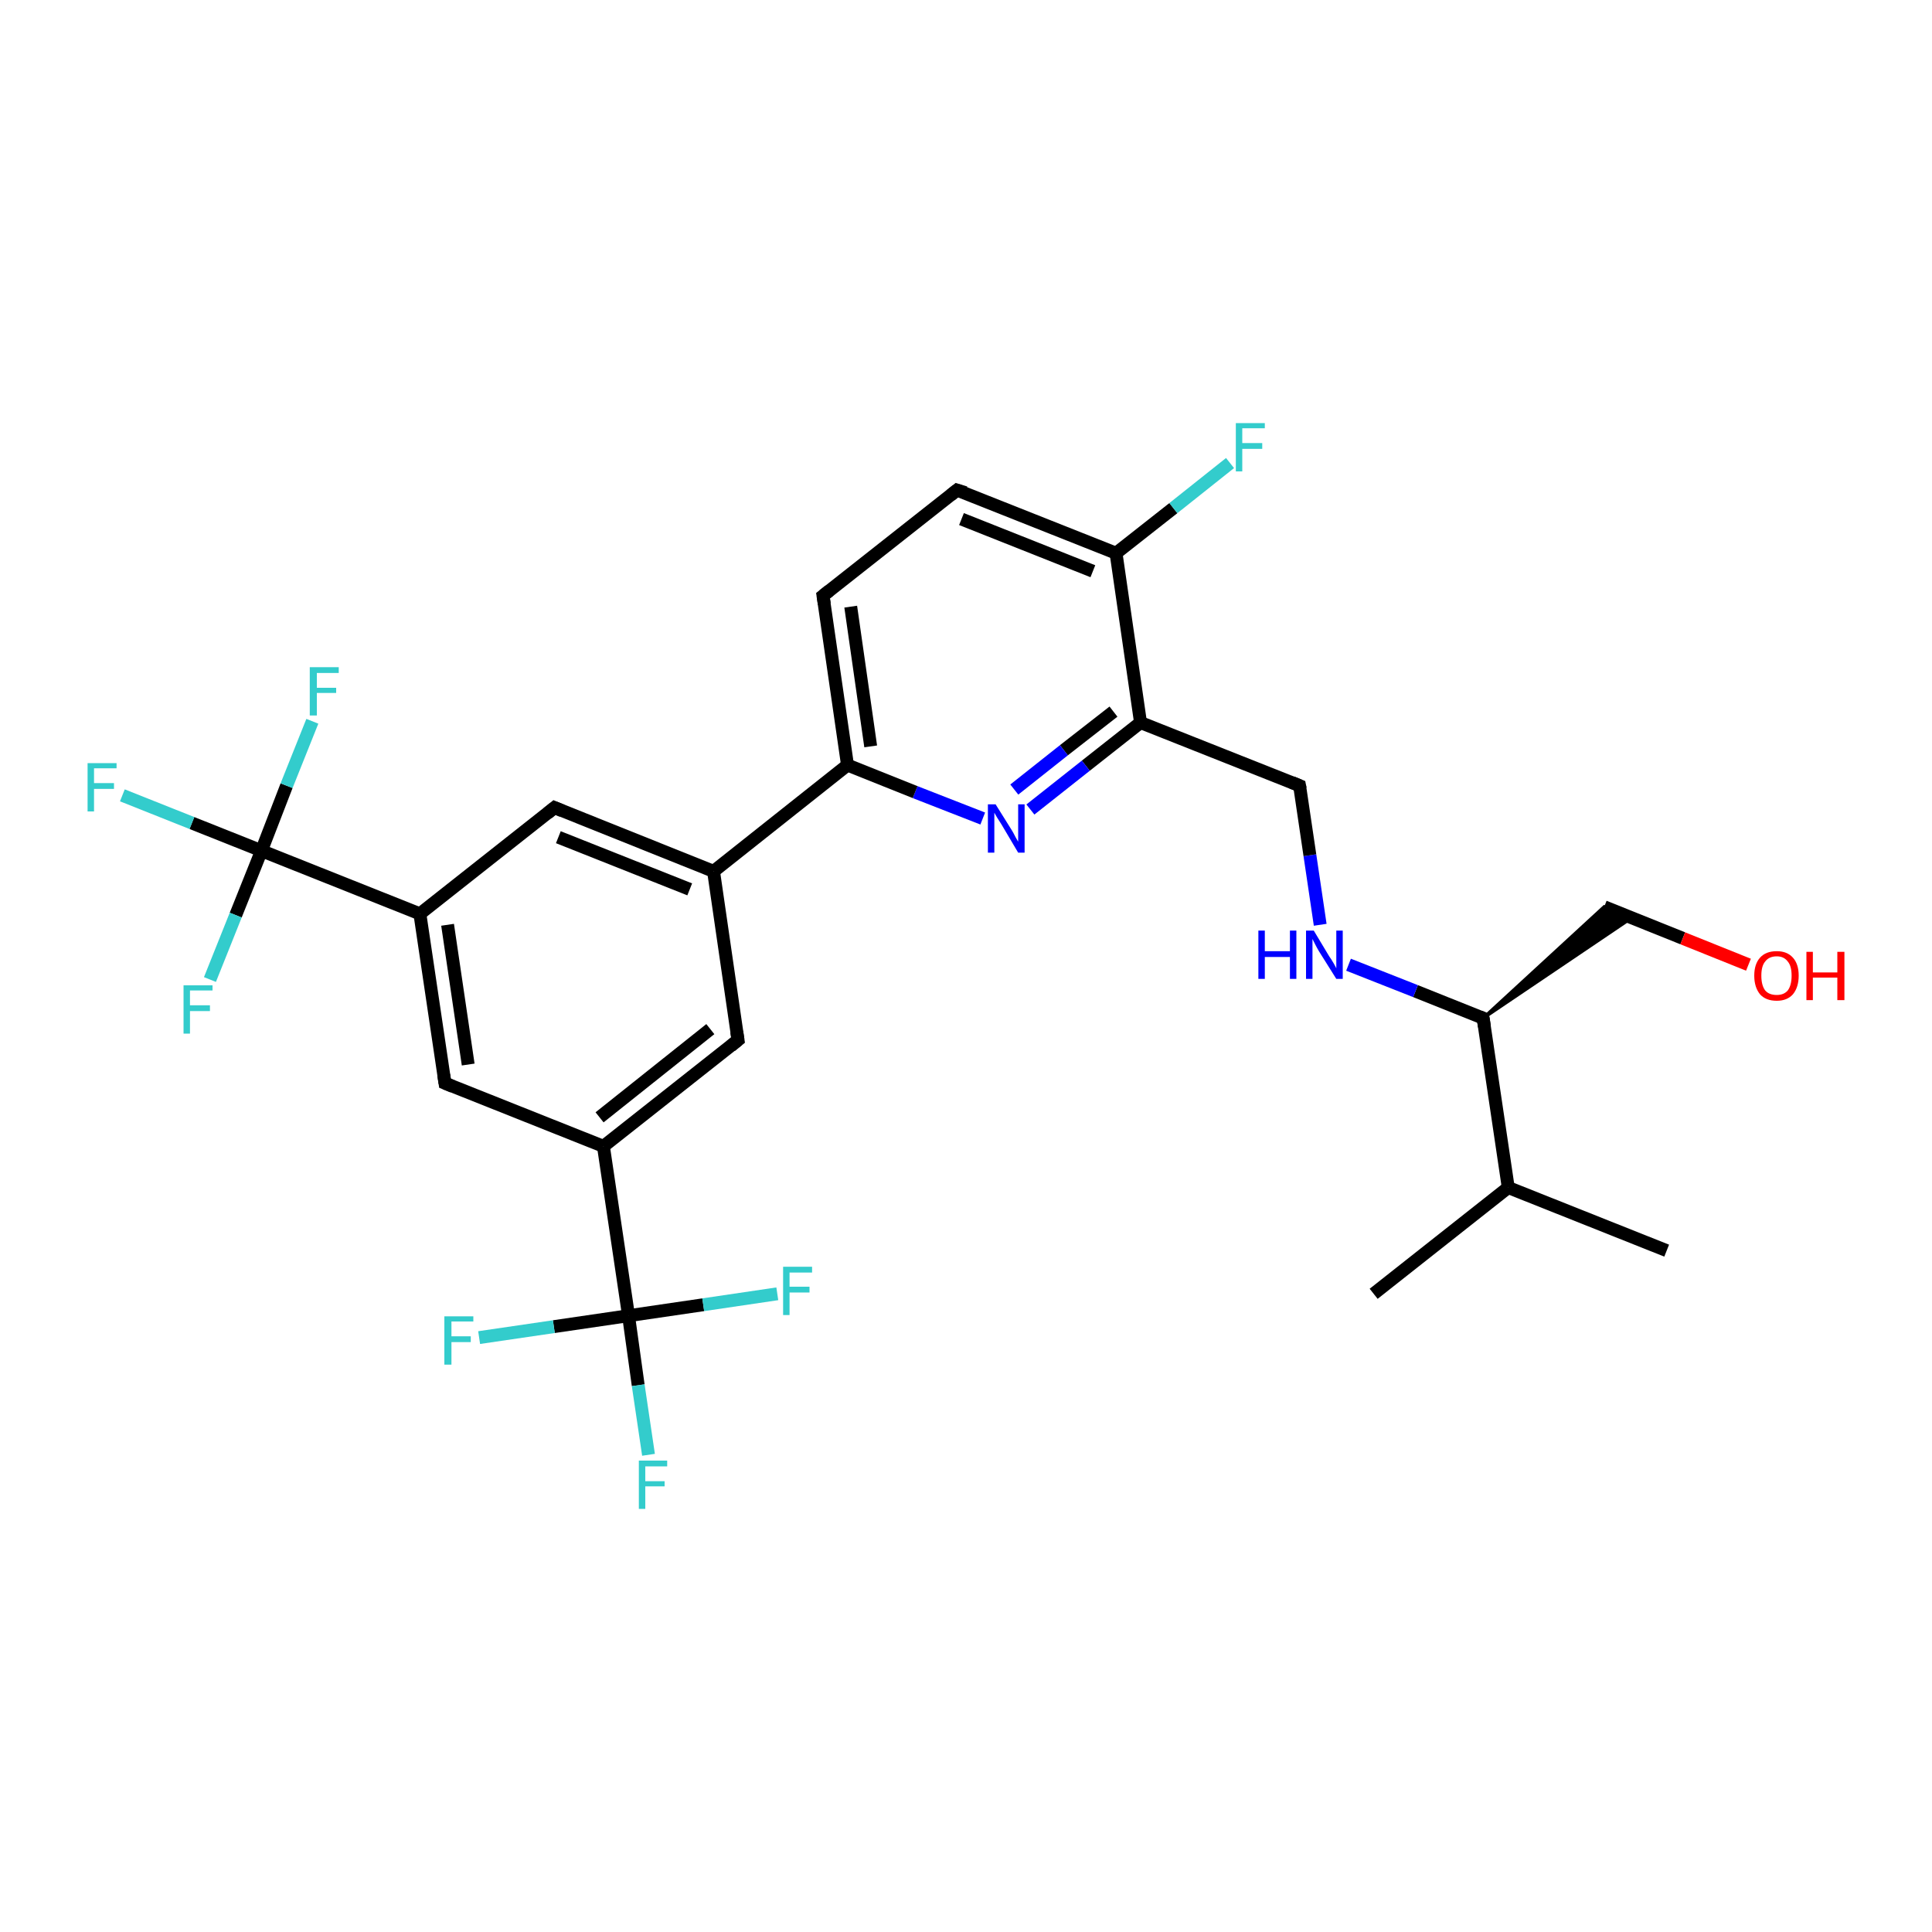 <?xml version='1.0' encoding='iso-8859-1'?>
<svg version='1.1' baseProfile='full'
              xmlns='http://www.w3.org/2000/svg'
                      xmlns:rdkit='http://www.rdkit.org/xml'
                      xmlns:xlink='http://www.w3.org/1999/xlink'
                  xml:space='preserve'
width='300px' height='300px' viewBox='0 0 300 300'>
<!-- END OF HEADER -->
<rect style='opacity:1.0;fill:#FFFFFF;stroke:none' width='300.0' height='300.0' x='0.0' y='0.0'> </rect>
<path class='bond-0 atom-0 atom-1' d='M 258.8,194.2 L 234.2,184.4' style='fill:none;fill-rule:evenodd;stroke:#000000;stroke-width:2.0px;stroke-linecap:butt;stroke-linejoin:miter;stroke-opacity:1' />
<path class='bond-1 atom-1 atom-2' d='M 234.2,184.4 L 213.3,200.9' style='fill:none;fill-rule:evenodd;stroke:#000000;stroke-width:2.0px;stroke-linecap:butt;stroke-linejoin:miter;stroke-opacity:1' />
<path class='bond-2 atom-1 atom-3' d='M 234.2,184.4 L 230.3,158.1' style='fill:none;fill-rule:evenodd;stroke:#000000;stroke-width:2.0px;stroke-linecap:butt;stroke-linejoin:miter;stroke-opacity:1' />
<path class='bond-3 atom-3 atom-4' d='M 230.3,158.1 L 249.1,140.8 L 253.4,142.5 Z' style='fill:#000000;fill-rule:evenodd;fill-opacity:1;stroke:#000000;stroke-width:0.5px;stroke-linecap:butt;stroke-linejoin:miter;stroke-opacity:1;' />
<path class='bond-4 atom-4 atom-5' d='M 249.1,140.8 L 261.3,145.7' style='fill:none;fill-rule:evenodd;stroke:#000000;stroke-width:2.0px;stroke-linecap:butt;stroke-linejoin:miter;stroke-opacity:1' />
<path class='bond-4 atom-4 atom-5' d='M 261.3,145.7 L 271.5,149.8' style='fill:none;fill-rule:evenodd;stroke:#FF0000;stroke-width:2.0px;stroke-linecap:butt;stroke-linejoin:miter;stroke-opacity:1' />
<path class='bond-5 atom-3 atom-6' d='M 230.3,158.1 L 219.8,153.9' style='fill:none;fill-rule:evenodd;stroke:#000000;stroke-width:2.0px;stroke-linecap:butt;stroke-linejoin:miter;stroke-opacity:1' />
<path class='bond-5 atom-3 atom-6' d='M 219.8,153.9 L 209.4,149.8' style='fill:none;fill-rule:evenodd;stroke:#0000FF;stroke-width:2.0px;stroke-linecap:butt;stroke-linejoin:miter;stroke-opacity:1' />
<path class='bond-6 atom-6 atom-7' d='M 205.0,143.6 L 203.4,132.8' style='fill:none;fill-rule:evenodd;stroke:#0000FF;stroke-width:2.0px;stroke-linecap:butt;stroke-linejoin:miter;stroke-opacity:1' />
<path class='bond-6 atom-6 atom-7' d='M 203.4,132.8 L 201.8,122.0' style='fill:none;fill-rule:evenodd;stroke:#000000;stroke-width:2.0px;stroke-linecap:butt;stroke-linejoin:miter;stroke-opacity:1' />
<path class='bond-7 atom-7 atom-8' d='M 201.8,122.0 L 177.1,112.2' style='fill:none;fill-rule:evenodd;stroke:#000000;stroke-width:2.0px;stroke-linecap:butt;stroke-linejoin:miter;stroke-opacity:1' />
<path class='bond-8 atom-8 atom-9' d='M 177.1,112.2 L 168.6,118.9' style='fill:none;fill-rule:evenodd;stroke:#000000;stroke-width:2.0px;stroke-linecap:butt;stroke-linejoin:miter;stroke-opacity:1' />
<path class='bond-8 atom-8 atom-9' d='M 168.6,118.9 L 160.0,125.7' style='fill:none;fill-rule:evenodd;stroke:#0000FF;stroke-width:2.0px;stroke-linecap:butt;stroke-linejoin:miter;stroke-opacity:1' />
<path class='bond-8 atom-8 atom-9' d='M 172.9,110.5 L 165.2,116.5' style='fill:none;fill-rule:evenodd;stroke:#000000;stroke-width:2.0px;stroke-linecap:butt;stroke-linejoin:miter;stroke-opacity:1' />
<path class='bond-8 atom-8 atom-9' d='M 165.2,116.5 L 157.5,122.6' style='fill:none;fill-rule:evenodd;stroke:#0000FF;stroke-width:2.0px;stroke-linecap:butt;stroke-linejoin:miter;stroke-opacity:1' />
<path class='bond-9 atom-9 atom-10' d='M 152.6,127.1 L 142.1,123.0' style='fill:none;fill-rule:evenodd;stroke:#0000FF;stroke-width:2.0px;stroke-linecap:butt;stroke-linejoin:miter;stroke-opacity:1' />
<path class='bond-9 atom-9 atom-10' d='M 142.1,123.0 L 131.6,118.8' style='fill:none;fill-rule:evenodd;stroke:#000000;stroke-width:2.0px;stroke-linecap:butt;stroke-linejoin:miter;stroke-opacity:1' />
<path class='bond-10 atom-10 atom-11' d='M 131.6,118.8 L 127.8,92.5' style='fill:none;fill-rule:evenodd;stroke:#000000;stroke-width:2.0px;stroke-linecap:butt;stroke-linejoin:miter;stroke-opacity:1' />
<path class='bond-10 atom-10 atom-11' d='M 135.2,115.9 L 132.1,94.2' style='fill:none;fill-rule:evenodd;stroke:#000000;stroke-width:2.0px;stroke-linecap:butt;stroke-linejoin:miter;stroke-opacity:1' />
<path class='bond-11 atom-11 atom-12' d='M 127.8,92.5 L 148.6,76.1' style='fill:none;fill-rule:evenodd;stroke:#000000;stroke-width:2.0px;stroke-linecap:butt;stroke-linejoin:miter;stroke-opacity:1' />
<path class='bond-12 atom-12 atom-13' d='M 148.6,76.1 L 173.3,85.9' style='fill:none;fill-rule:evenodd;stroke:#000000;stroke-width:2.0px;stroke-linecap:butt;stroke-linejoin:miter;stroke-opacity:1' />
<path class='bond-12 atom-12 atom-13' d='M 149.3,80.6 L 169.7,88.7' style='fill:none;fill-rule:evenodd;stroke:#000000;stroke-width:2.0px;stroke-linecap:butt;stroke-linejoin:miter;stroke-opacity:1' />
<path class='bond-13 atom-13 atom-14' d='M 173.3,85.9 L 182.2,78.9' style='fill:none;fill-rule:evenodd;stroke:#000000;stroke-width:2.0px;stroke-linecap:butt;stroke-linejoin:miter;stroke-opacity:1' />
<path class='bond-13 atom-13 atom-14' d='M 182.2,78.9 L 191.0,71.9' style='fill:none;fill-rule:evenodd;stroke:#33CCCC;stroke-width:2.0px;stroke-linecap:butt;stroke-linejoin:miter;stroke-opacity:1' />
<path class='bond-14 atom-10 atom-15' d='M 131.6,118.8 L 110.8,135.3' style='fill:none;fill-rule:evenodd;stroke:#000000;stroke-width:2.0px;stroke-linecap:butt;stroke-linejoin:miter;stroke-opacity:1' />
<path class='bond-15 atom-15 atom-16' d='M 110.8,135.3 L 86.1,125.4' style='fill:none;fill-rule:evenodd;stroke:#000000;stroke-width:2.0px;stroke-linecap:butt;stroke-linejoin:miter;stroke-opacity:1' />
<path class='bond-15 atom-15 atom-16' d='M 107.1,138.1 L 86.7,130.0' style='fill:none;fill-rule:evenodd;stroke:#000000;stroke-width:2.0px;stroke-linecap:butt;stroke-linejoin:miter;stroke-opacity:1' />
<path class='bond-16 atom-16 atom-17' d='M 86.1,125.4 L 65.2,141.9' style='fill:none;fill-rule:evenodd;stroke:#000000;stroke-width:2.0px;stroke-linecap:butt;stroke-linejoin:miter;stroke-opacity:1' />
<path class='bond-17 atom-17 atom-18' d='M 65.2,141.9 L 69.1,168.2' style='fill:none;fill-rule:evenodd;stroke:#000000;stroke-width:2.0px;stroke-linecap:butt;stroke-linejoin:miter;stroke-opacity:1' />
<path class='bond-17 atom-17 atom-18' d='M 69.5,143.6 L 72.7,165.3' style='fill:none;fill-rule:evenodd;stroke:#000000;stroke-width:2.0px;stroke-linecap:butt;stroke-linejoin:miter;stroke-opacity:1' />
<path class='bond-18 atom-18 atom-19' d='M 69.1,168.2 L 93.7,178.0' style='fill:none;fill-rule:evenodd;stroke:#000000;stroke-width:2.0px;stroke-linecap:butt;stroke-linejoin:miter;stroke-opacity:1' />
<path class='bond-19 atom-19 atom-20' d='M 93.7,178.0 L 114.6,161.5' style='fill:none;fill-rule:evenodd;stroke:#000000;stroke-width:2.0px;stroke-linecap:butt;stroke-linejoin:miter;stroke-opacity:1' />
<path class='bond-19 atom-19 atom-20' d='M 93.1,173.5 L 110.3,159.8' style='fill:none;fill-rule:evenodd;stroke:#000000;stroke-width:2.0px;stroke-linecap:butt;stroke-linejoin:miter;stroke-opacity:1' />
<path class='bond-20 atom-19 atom-21' d='M 93.7,178.0 L 97.6,204.3' style='fill:none;fill-rule:evenodd;stroke:#000000;stroke-width:2.0px;stroke-linecap:butt;stroke-linejoin:miter;stroke-opacity:1' />
<path class='bond-21 atom-21 atom-22' d='M 97.6,204.3 L 99.1,215.1' style='fill:none;fill-rule:evenodd;stroke:#000000;stroke-width:2.0px;stroke-linecap:butt;stroke-linejoin:miter;stroke-opacity:1' />
<path class='bond-21 atom-21 atom-22' d='M 99.1,215.1 L 100.7,225.9' style='fill:none;fill-rule:evenodd;stroke:#33CCCC;stroke-width:2.0px;stroke-linecap:butt;stroke-linejoin:miter;stroke-opacity:1' />
<path class='bond-22 atom-21 atom-23' d='M 97.6,204.3 L 86.0,206.0' style='fill:none;fill-rule:evenodd;stroke:#000000;stroke-width:2.0px;stroke-linecap:butt;stroke-linejoin:miter;stroke-opacity:1' />
<path class='bond-22 atom-21 atom-23' d='M 86.0,206.0 L 74.4,207.7' style='fill:none;fill-rule:evenodd;stroke:#33CCCC;stroke-width:2.0px;stroke-linecap:butt;stroke-linejoin:miter;stroke-opacity:1' />
<path class='bond-23 atom-21 atom-24' d='M 97.6,204.3 L 109.2,202.6' style='fill:none;fill-rule:evenodd;stroke:#000000;stroke-width:2.0px;stroke-linecap:butt;stroke-linejoin:miter;stroke-opacity:1' />
<path class='bond-23 atom-21 atom-24' d='M 109.2,202.6 L 120.7,200.9' style='fill:none;fill-rule:evenodd;stroke:#33CCCC;stroke-width:2.0px;stroke-linecap:butt;stroke-linejoin:miter;stroke-opacity:1' />
<path class='bond-24 atom-17 atom-25' d='M 65.2,141.9 L 40.6,132.1' style='fill:none;fill-rule:evenodd;stroke:#000000;stroke-width:2.0px;stroke-linecap:butt;stroke-linejoin:miter;stroke-opacity:1' />
<path class='bond-25 atom-25 atom-26' d='M 40.6,132.1 L 29.8,127.8' style='fill:none;fill-rule:evenodd;stroke:#000000;stroke-width:2.0px;stroke-linecap:butt;stroke-linejoin:miter;stroke-opacity:1' />
<path class='bond-25 atom-25 atom-26' d='M 29.8,127.8 L 19.0,123.5' style='fill:none;fill-rule:evenodd;stroke:#33CCCC;stroke-width:2.0px;stroke-linecap:butt;stroke-linejoin:miter;stroke-opacity:1' />
<path class='bond-26 atom-25 atom-27' d='M 40.6,132.1 L 44.5,122.0' style='fill:none;fill-rule:evenodd;stroke:#000000;stroke-width:2.0px;stroke-linecap:butt;stroke-linejoin:miter;stroke-opacity:1' />
<path class='bond-26 atom-25 atom-27' d='M 44.5,122.0 L 48.5,112.0' style='fill:none;fill-rule:evenodd;stroke:#33CCCC;stroke-width:2.0px;stroke-linecap:butt;stroke-linejoin:miter;stroke-opacity:1' />
<path class='bond-27 atom-25 atom-28' d='M 40.6,132.1 L 36.6,142.1' style='fill:none;fill-rule:evenodd;stroke:#000000;stroke-width:2.0px;stroke-linecap:butt;stroke-linejoin:miter;stroke-opacity:1' />
<path class='bond-27 atom-25 atom-28' d='M 36.6,142.1 L 32.6,152.1' style='fill:none;fill-rule:evenodd;stroke:#33CCCC;stroke-width:2.0px;stroke-linecap:butt;stroke-linejoin:miter;stroke-opacity:1' />
<path class='bond-28 atom-13 atom-8' d='M 173.3,85.9 L 177.1,112.2' style='fill:none;fill-rule:evenodd;stroke:#000000;stroke-width:2.0px;stroke-linecap:butt;stroke-linejoin:miter;stroke-opacity:1' />
<path class='bond-29 atom-20 atom-15' d='M 114.6,161.5 L 110.8,135.3' style='fill:none;fill-rule:evenodd;stroke:#000000;stroke-width:2.0px;stroke-linecap:butt;stroke-linejoin:miter;stroke-opacity:1' />
<path d='M 230.5,159.4 L 230.3,158.1 L 229.8,157.9' style='fill:none;stroke:#000000;stroke-width:2.0px;stroke-linecap:butt;stroke-linejoin:miter;stroke-opacity:1;' />
<path d='M 201.9,122.5 L 201.8,122.0 L 200.6,121.5' style='fill:none;stroke:#000000;stroke-width:2.0px;stroke-linecap:butt;stroke-linejoin:miter;stroke-opacity:1;' />
<path d='M 128.0,93.8 L 127.8,92.5 L 128.8,91.7' style='fill:none;stroke:#000000;stroke-width:2.0px;stroke-linecap:butt;stroke-linejoin:miter;stroke-opacity:1;' />
<path d='M 147.6,76.9 L 148.6,76.1 L 149.9,76.5' style='fill:none;stroke:#000000;stroke-width:2.0px;stroke-linecap:butt;stroke-linejoin:miter;stroke-opacity:1;' />
<path d='M 87.3,125.9 L 86.1,125.4 L 85.0,126.3' style='fill:none;stroke:#000000;stroke-width:2.0px;stroke-linecap:butt;stroke-linejoin:miter;stroke-opacity:1;' />
<path d='M 68.9,166.9 L 69.1,168.2 L 70.3,168.7' style='fill:none;stroke:#000000;stroke-width:2.0px;stroke-linecap:butt;stroke-linejoin:miter;stroke-opacity:1;' />
<path d='M 113.5,162.4 L 114.6,161.5 L 114.4,160.2' style='fill:none;stroke:#000000;stroke-width:2.0px;stroke-linecap:butt;stroke-linejoin:miter;stroke-opacity:1;' />
<path class='atom-5' d='M 272.4 151.5
Q 272.4 149.7, 273.3 148.7
Q 274.2 147.7, 275.9 147.7
Q 277.5 147.7, 278.4 148.7
Q 279.3 149.7, 279.3 151.5
Q 279.3 153.3, 278.4 154.4
Q 277.5 155.4, 275.9 155.4
Q 274.2 155.4, 273.3 154.4
Q 272.4 153.3, 272.4 151.5
M 275.9 154.5
Q 277.0 154.5, 277.6 153.8
Q 278.2 153.0, 278.2 151.5
Q 278.2 150.0, 277.6 149.3
Q 277.0 148.5, 275.9 148.5
Q 274.7 148.5, 274.1 149.3
Q 273.5 150.0, 273.5 151.5
Q 273.5 153.0, 274.1 153.8
Q 274.7 154.5, 275.9 154.5
' fill='#FF0000'/>
<path class='atom-5' d='M 280.5 147.8
L 281.5 147.8
L 281.5 151.0
L 285.3 151.0
L 285.3 147.8
L 286.4 147.8
L 286.4 155.3
L 285.3 155.3
L 285.3 151.8
L 281.5 151.8
L 281.5 155.3
L 280.5 155.3
L 280.5 147.8
' fill='#FF0000'/>
<path class='atom-6' d='M 195.4 144.5
L 196.4 144.5
L 196.4 147.7
L 200.3 147.7
L 200.3 144.5
L 201.3 144.5
L 201.3 152.0
L 200.3 152.0
L 200.3 148.6
L 196.4 148.6
L 196.4 152.0
L 195.4 152.0
L 195.4 144.5
' fill='#0000FF'/>
<path class='atom-6' d='M 204.0 144.5
L 206.4 148.5
Q 206.7 148.9, 207.1 149.6
Q 207.5 150.3, 207.5 150.4
L 207.5 144.5
L 208.5 144.5
L 208.5 152.0
L 207.5 152.0
L 204.8 147.7
Q 204.5 147.2, 204.2 146.6
Q 203.9 146.0, 203.8 145.8
L 203.8 152.0
L 202.8 152.0
L 202.8 144.5
L 204.0 144.5
' fill='#0000FF'/>
<path class='atom-9' d='M 154.6 124.9
L 157.1 128.9
Q 157.3 129.2, 157.7 130.0
Q 158.1 130.7, 158.1 130.7
L 158.1 124.9
L 159.1 124.9
L 159.1 132.4
L 158.1 132.4
L 155.5 128.0
Q 155.2 127.5, 154.8 126.9
Q 154.5 126.4, 154.4 126.2
L 154.4 132.4
L 153.4 132.4
L 153.4 124.9
L 154.6 124.9
' fill='#0000FF'/>
<path class='atom-14' d='M 191.9 65.7
L 196.4 65.7
L 196.4 66.5
L 192.9 66.5
L 192.9 68.8
L 196.0 68.8
L 196.0 69.7
L 192.9 69.7
L 192.9 73.2
L 191.9 73.2
L 191.9 65.7
' fill='#33CCCC'/>
<path class='atom-22' d='M 99.2 226.8
L 103.6 226.8
L 103.6 227.7
L 100.2 227.7
L 100.2 230.0
L 103.2 230.0
L 103.2 230.8
L 100.2 230.8
L 100.2 234.3
L 99.2 234.3
L 99.2 226.8
' fill='#33CCCC'/>
<path class='atom-23' d='M 69.0 204.4
L 73.5 204.4
L 73.5 205.2
L 70.1 205.2
L 70.1 207.5
L 73.1 207.5
L 73.1 208.4
L 70.1 208.4
L 70.1 211.9
L 69.0 211.9
L 69.0 204.4
' fill='#33CCCC'/>
<path class='atom-24' d='M 121.6 196.7
L 126.1 196.7
L 126.1 197.6
L 122.6 197.6
L 122.6 199.8
L 125.7 199.8
L 125.7 200.7
L 122.6 200.7
L 122.6 204.2
L 121.6 204.2
L 121.6 196.7
' fill='#33CCCC'/>
<path class='atom-26' d='M 13.6 118.5
L 18.1 118.5
L 18.1 119.3
L 14.6 119.3
L 14.6 121.6
L 17.7 121.6
L 17.7 122.5
L 14.6 122.5
L 14.6 126.0
L 13.6 126.0
L 13.6 118.5
' fill='#33CCCC'/>
<path class='atom-27' d='M 48.1 103.6
L 52.6 103.6
L 52.6 104.5
L 49.2 104.5
L 49.2 106.8
L 52.2 106.8
L 52.2 107.6
L 49.2 107.6
L 49.2 111.1
L 48.1 111.1
L 48.1 103.6
' fill='#33CCCC'/>
<path class='atom-28' d='M 28.5 153.0
L 33.0 153.0
L 33.0 153.8
L 29.5 153.8
L 29.5 156.1
L 32.6 156.1
L 32.6 157.0
L 29.5 157.0
L 29.5 160.5
L 28.5 160.5
L 28.5 153.0
' fill='#33CCCC'/>
</svg>
